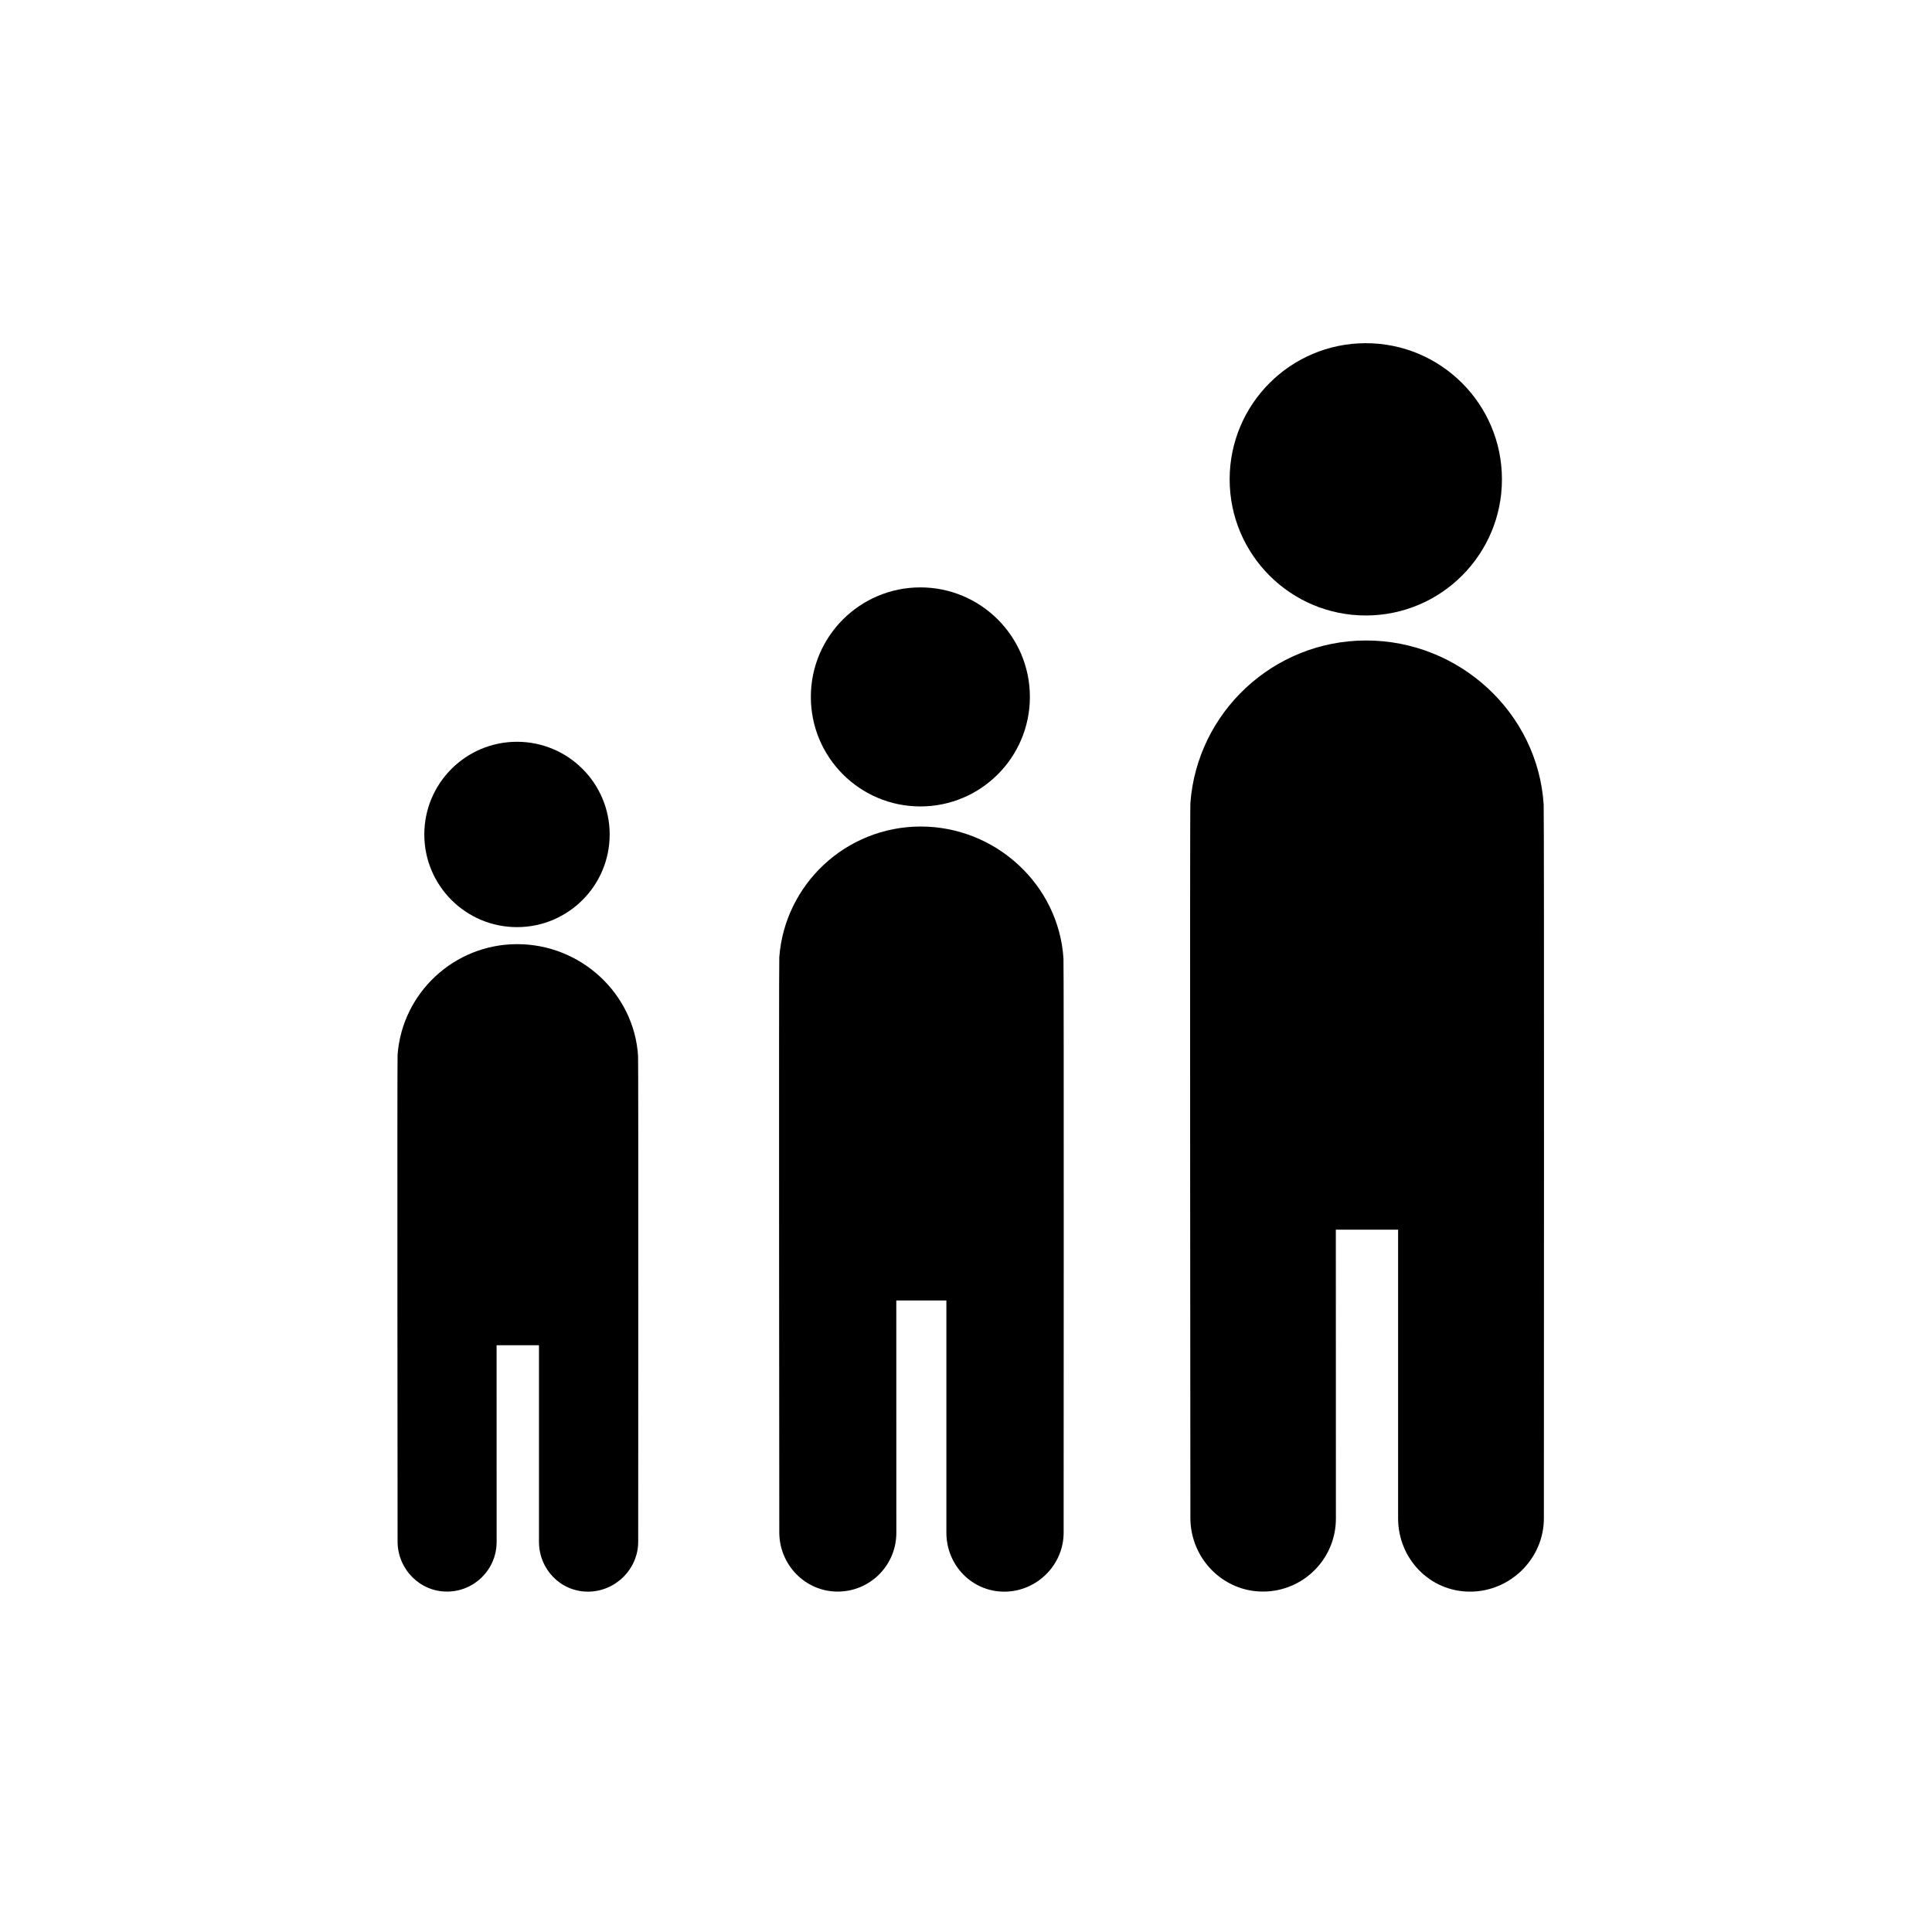<?xml version="1.0" encoding="UTF-8"?>
<!-- Uploaded to: SVG Repo, www.svgrepo.com, Generator: SVG Repo Mixer Tools -->
<svg fill="#000000" width="800px" height="800px" version="1.1" viewBox="144 144 512 512" xmlns="http://www.w3.org/2000/svg">
 <g>
  <path d="m542.03 271.03c0 19.926-16.152 36.078-36.082 36.078-19.926 0-36.078-16.152-36.078-36.078s16.152-36.082 36.078-36.082c19.93 0 36.082 16.156 36.082 36.082"/>
  <path d="m553.09 357.23c-1.547-24.32-22.34-43.531-47.117-43.496-24.559 0.047-44.715 19.047-46.508 43.066-0.172 1.438 0 189.49 0 189.49 0.016 10.68 8.586 19.512 19.25 19.492 10.672-0.012 19.328-8.676 19.312-19.359l-0.016-76.547h16.5v76.535c0.02 10.68 8.418 19.414 19.094 19.391 10.672-0.012 19.559-8.781 19.539-19.469 0-0.004 0.105-187.6-0.055-189.11z"/>
  <path d="m416.93 328.69c0 16.027-12.996 29.023-29.023 29.023s-29.023-12.996-29.023-29.023c0-16.031 12.996-29.023 29.023-29.023s29.023 12.992 29.023 29.023"/>
  <path d="m387.93 363.04c-19.754 0.035-35.969 15.32-37.41 34.641-0.141 1.156 0 152.43 0 152.43 0.016 8.59 6.902 15.695 15.484 15.676 8.586-0.004 15.547-6.977 15.535-15.574l-0.012-61.574h13.273v61.57c0.02 8.586 6.773 15.617 15.355 15.598 8.59-0.008 15.738-7.066 15.719-15.66 0 0 0.086-150.91-0.043-152.12-1.246-19.562-17.977-35.02-37.902-34.988z"/>
  <path d="m305.57 365.14c0 13.562-10.996 24.559-24.562 24.559-13.562 0-24.562-10.996-24.562-24.559 0-13.566 11-24.562 24.562-24.562 13.566 0 24.562 10.996 24.562 24.562"/>
  <path d="m281.02 394.21c-16.719 0.031-30.438 12.965-31.656 29.312-0.121 0.98 0 129 0 129 0.012 7.269 5.84 13.281 13.105 13.266 7.266-0.008 13.156-5.906 13.145-13.18l-0.012-52.105h11.23v52.102c0.016 7.269 5.731 13.215 12.996 13.199 7.266-0.008 13.316-5.981 13.301-13.254 0 0 0.074-127.71-0.035-128.73-1.055-16.555-15.207-29.633-32.074-29.609z"/>
 </g>
</svg>